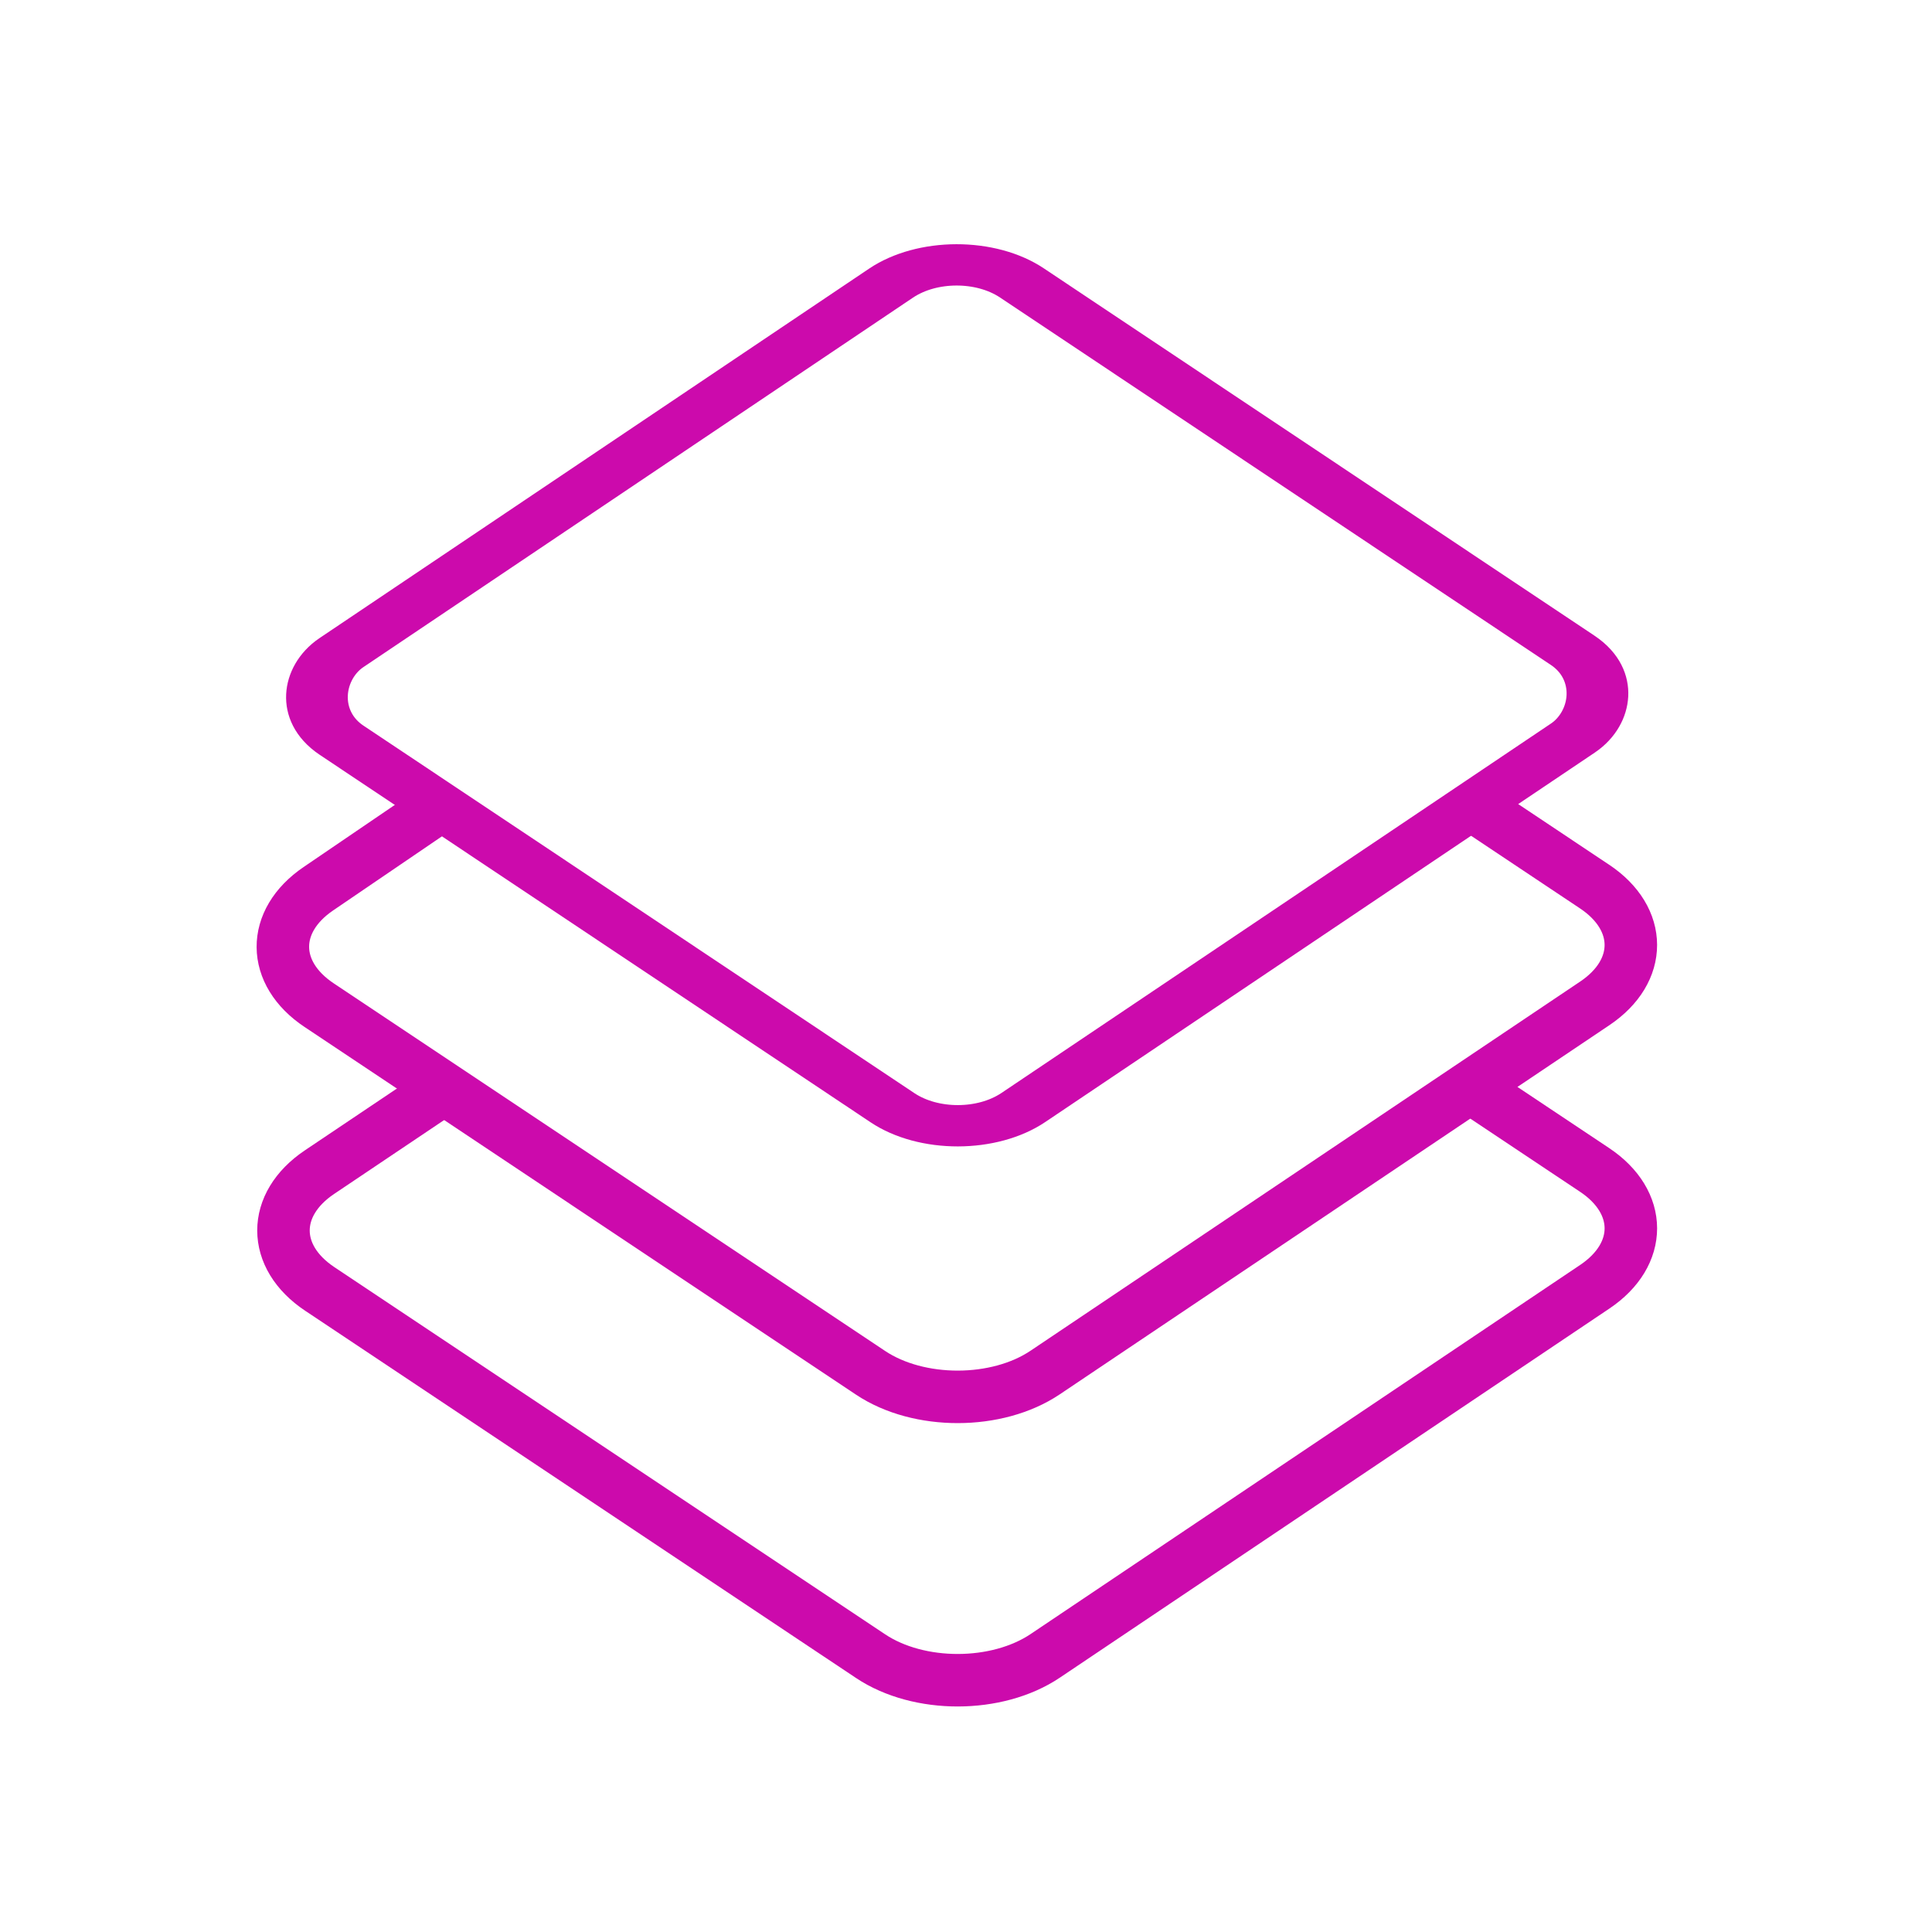 <svg width="92" height="92" viewBox="0 0 92 92" fill="none" xmlns="http://www.w3.org/2000/svg">
<rect x="0.002" y="1.39" width="39.029" height="39.029" rx="3.75" transform="matrix(0.832 0.555 -0.83 0.558 46.694 10.614)" stroke="#CC0AAC" stroke-width="2.5"/>
<path d="M20.352 38.785L15.158 42.322C12.893 43.865 12.909 46.34 15.196 47.864L41.458 65.373C43.756 66.904 47.477 66.898 49.769 65.359L75.943 47.779C78.235 46.24 78.231 43.75 75.933 42.218L70.277 38.447" stroke="#CC0AAC" stroke-width="2.5"/>
<path d="M69.827 51.64L75.934 55.711C78.231 57.243 78.236 59.733 75.943 61.273L49.77 78.852C47.477 80.391 43.756 80.398 41.459 78.866L15.225 61.377C12.927 59.845 12.923 57.355 15.215 55.816L21.252 51.761" stroke="#CC0AAC" stroke-width="2.5"/>
</svg>
